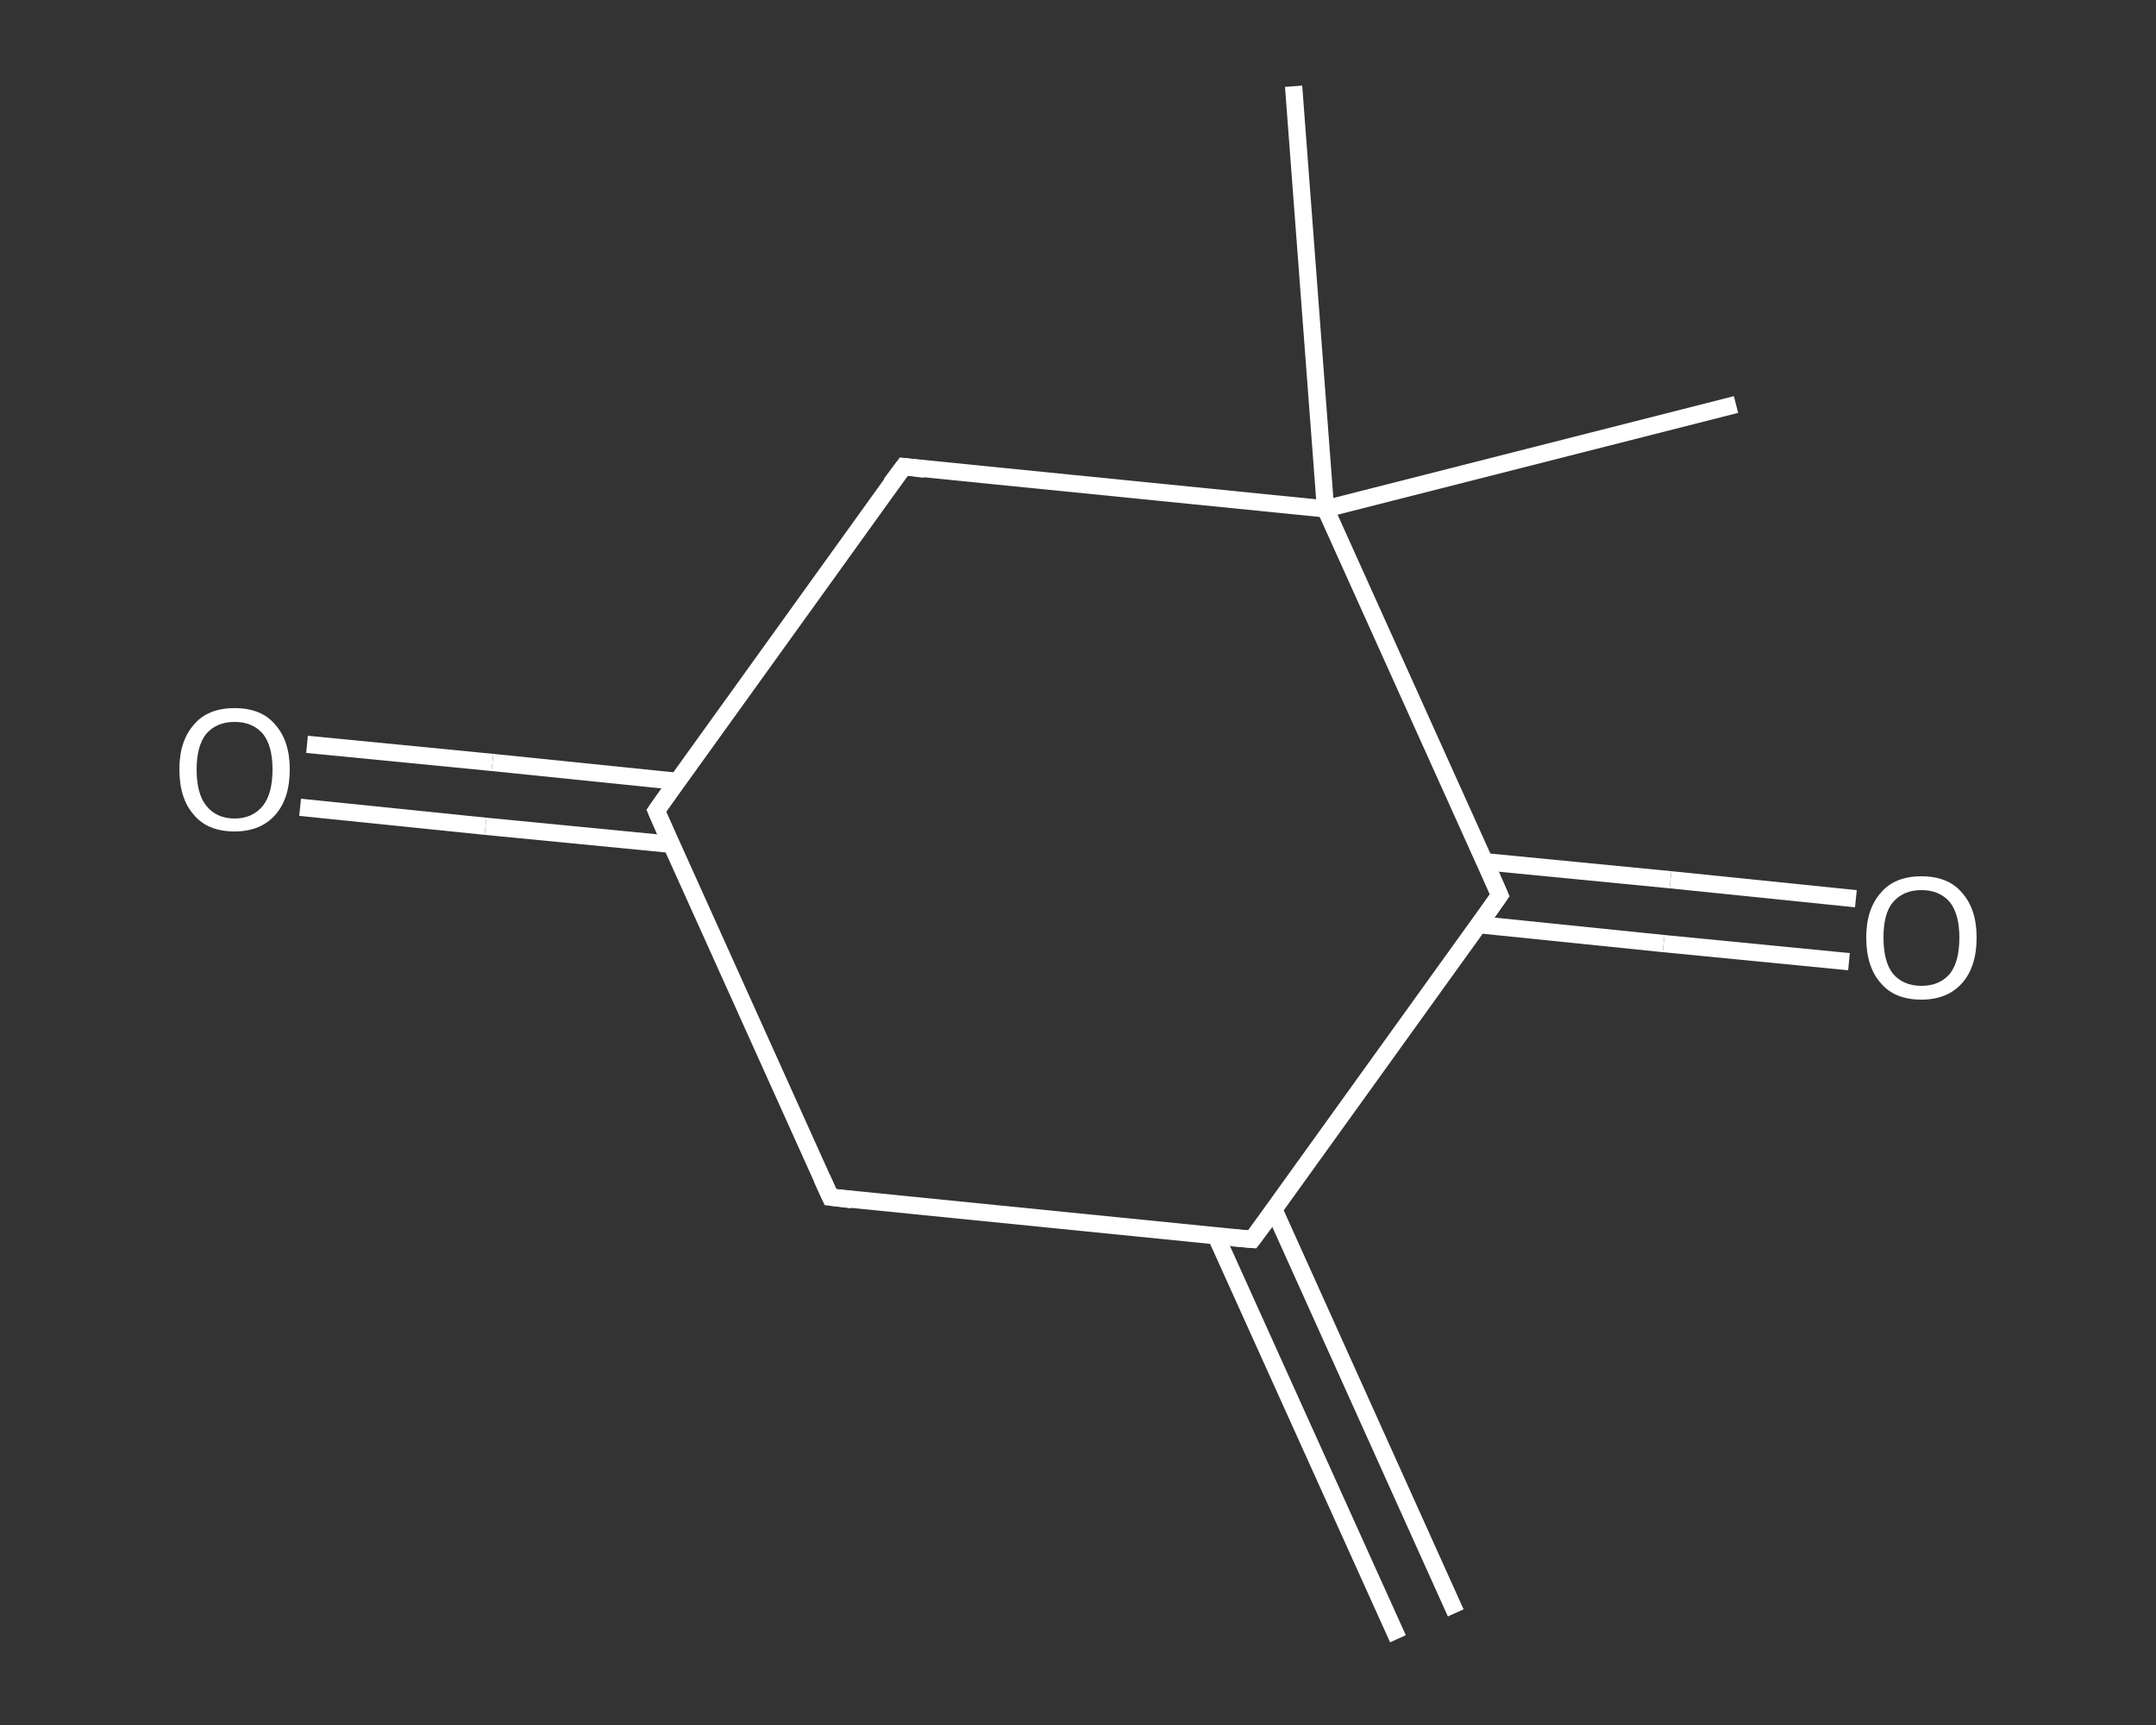 <?xml version='1.0' encoding='iso-8859-1'?>
<svg version='1.1' baseProfile='full'
              xmlns='http://www.w3.org/2000/svg'
                      xmlns:rdkit='http://www.rdkit.org/xml'
                      xmlns:xlink='http://www.w3.org/1999/xlink'
                  xml:space='preserve'
width='250px' height='200px' viewBox='0 0 250 200'>
<rect x="0" y="0" width="250" height="200" fill="#333333" stroke="none"/>
<!-- END OF HEADER -->
<rect style='opacity:1.0;fill:transparent;stroke:none' width='250.0' height='200.0' x='0.0' y='0.0'> </rect>
<path class='bond-0 atom-0 atom-1' d='M 162.1,190.0 L 141.0,143.3' style='fill:none;fill-rule:evenodd;stroke:#FFFFFF;stroke-width:2.0px;stroke-linecap:butt;stroke-linejoin:miter;stroke-opacity:1' />
<path class='bond-0 atom-0 atom-1' d='M 168.8,187.0 L 147.7,140.2' style='fill:none;fill-rule:evenodd;stroke:#FFFFFF;stroke-width:2.0px;stroke-linecap:butt;stroke-linejoin:miter;stroke-opacity:1' />
<path class='bond-1 atom-1 atom-2' d='M 145.2,143.7 L 96.3,138.8' style='fill:none;fill-rule:evenodd;stroke:#FFFFFF;stroke-width:2.0px;stroke-linecap:butt;stroke-linejoin:miter;stroke-opacity:1' />
<path class='bond-2 atom-2 atom-3' d='M 96.3,138.8 L 76.1,94.0' style='fill:none;fill-rule:evenodd;stroke:#FFFFFF;stroke-width:2.0px;stroke-linecap:butt;stroke-linejoin:miter;stroke-opacity:1' />
<path class='bond-3 atom-3 atom-4' d='M 78.6,90.6 L 57.1,88.4' style='fill:none;fill-rule:evenodd;stroke:#FFFFFF;stroke-width:2.0px;stroke-linecap:butt;stroke-linejoin:miter;stroke-opacity:1' />
<path class='bond-3 atom-3 atom-4' d='M 57.1,88.4 L 35.6,86.3' style='fill:none;fill-rule:evenodd;stroke:#FFFFFF;stroke-width:2.0px;stroke-linecap:butt;stroke-linejoin:miter;stroke-opacity:1' />
<path class='bond-3 atom-3 atom-4' d='M 77.9,97.9 L 56.3,95.8' style='fill:none;fill-rule:evenodd;stroke:#FFFFFF;stroke-width:2.0px;stroke-linecap:butt;stroke-linejoin:miter;stroke-opacity:1' />
<path class='bond-3 atom-3 atom-4' d='M 56.3,95.8 L 34.8,93.6' style='fill:none;fill-rule:evenodd;stroke:#FFFFFF;stroke-width:2.0px;stroke-linecap:butt;stroke-linejoin:miter;stroke-opacity:1' />
<path class='bond-4 atom-3 atom-5' d='M 76.1,94.0 L 104.8,54.1' style='fill:none;fill-rule:evenodd;stroke:#FFFFFF;stroke-width:2.0px;stroke-linecap:butt;stroke-linejoin:miter;stroke-opacity:1' />
<path class='bond-5 atom-5 atom-6' d='M 104.8,54.1 L 153.7,59.0' style='fill:none;fill-rule:evenodd;stroke:#FFFFFF;stroke-width:2.0px;stroke-linecap:butt;stroke-linejoin:miter;stroke-opacity:1' />
<path class='bond-6 atom-6 atom-7' d='M 153.7,59.0 L 150.0,10.0' style='fill:none;fill-rule:evenodd;stroke:#FFFFFF;stroke-width:2.0px;stroke-linecap:butt;stroke-linejoin:miter;stroke-opacity:1' />
<path class='bond-7 atom-6 atom-8' d='M 153.7,59.0 L 201.3,46.9' style='fill:none;fill-rule:evenodd;stroke:#FFFFFF;stroke-width:2.0px;stroke-linecap:butt;stroke-linejoin:miter;stroke-opacity:1' />
<path class='bond-8 atom-6 atom-9' d='M 153.7,59.0 L 173.9,103.8' style='fill:none;fill-rule:evenodd;stroke:#FFFFFF;stroke-width:2.0px;stroke-linecap:butt;stroke-linejoin:miter;stroke-opacity:1' />
<path class='bond-9 atom-9 atom-10' d='M 171.4,107.2 L 192.9,109.4' style='fill:none;fill-rule:evenodd;stroke:#FFFFFF;stroke-width:2.0px;stroke-linecap:butt;stroke-linejoin:miter;stroke-opacity:1' />
<path class='bond-9 atom-9 atom-10' d='M 192.9,109.4 L 214.4,111.5' style='fill:none;fill-rule:evenodd;stroke:#FFFFFF;stroke-width:2.0px;stroke-linecap:butt;stroke-linejoin:miter;stroke-opacity:1' />
<path class='bond-9 atom-9 atom-10' d='M 172.1,99.9 L 193.7,102.0' style='fill:none;fill-rule:evenodd;stroke:#FFFFFF;stroke-width:2.0px;stroke-linecap:butt;stroke-linejoin:miter;stroke-opacity:1' />
<path class='bond-9 atom-9 atom-10' d='M 193.7,102.0 L 215.2,104.2' style='fill:none;fill-rule:evenodd;stroke:#FFFFFF;stroke-width:2.0px;stroke-linecap:butt;stroke-linejoin:miter;stroke-opacity:1' />
<path class='bond-10 atom-9 atom-1' d='M 173.9,103.8 L 145.2,143.7' style='fill:none;fill-rule:evenodd;stroke:#FFFFFF;stroke-width:2.0px;stroke-linecap:butt;stroke-linejoin:miter;stroke-opacity:1' />
<path d='M 142.8,143.5 L 145.2,143.7 L 146.7,141.7' style='fill:none;stroke:#FFFFFF;stroke-width:2.0px;stroke-linecap:butt;stroke-linejoin:miter;stroke-opacity:1;' />
<path d='M 98.8,139.1 L 96.3,138.8 L 95.3,136.6' style='fill:none;stroke:#FFFFFF;stroke-width:2.0px;stroke-linecap:butt;stroke-linejoin:miter;stroke-opacity:1;' />
<path d='M 77.1,96.3 L 76.1,94.0 L 77.5,92.0' style='fill:none;stroke:#FFFFFF;stroke-width:2.0px;stroke-linecap:butt;stroke-linejoin:miter;stroke-opacity:1;' />
<path d='M 103.3,56.1 L 104.8,54.1 L 107.2,54.4' style='fill:none;stroke:#FFFFFF;stroke-width:2.0px;stroke-linecap:butt;stroke-linejoin:miter;stroke-opacity:1;' />
<path d='M 172.9,101.5 L 173.9,103.8 L 172.5,105.8' style='fill:none;stroke:#FFFFFF;stroke-width:2.0px;stroke-linecap:butt;stroke-linejoin:miter;stroke-opacity:1;' />
<path class='atom-4' d='M 20.8 89.2
Q 20.8 85.9, 22.5 84.0
Q 24.1 82.1, 27.2 82.1
Q 30.3 82.1, 31.9 84.0
Q 33.6 85.9, 33.6 89.2
Q 33.6 92.6, 31.9 94.5
Q 30.2 96.4, 27.2 96.4
Q 24.1 96.4, 22.5 94.5
Q 20.8 92.6, 20.8 89.2
M 27.2 94.9
Q 29.3 94.9, 30.5 93.4
Q 31.6 92.0, 31.6 89.2
Q 31.6 86.5, 30.5 85.1
Q 29.3 83.7, 27.2 83.7
Q 25.1 83.7, 23.9 85.1
Q 22.8 86.5, 22.8 89.2
Q 22.8 92.0, 23.9 93.4
Q 25.1 94.9, 27.2 94.9
' fill='#FFFFFF'/>
<path class='atom-10' d='M 216.4 108.7
Q 216.4 105.4, 218.1 103.5
Q 219.7 101.6, 222.8 101.6
Q 225.9 101.6, 227.5 103.5
Q 229.2 105.4, 229.2 108.7
Q 229.2 112.1, 227.5 114.0
Q 225.8 115.9, 222.8 115.9
Q 219.7 115.9, 218.1 114.0
Q 216.4 112.1, 216.4 108.7
M 222.8 114.3
Q 224.9 114.3, 226.1 112.9
Q 227.2 111.5, 227.2 108.7
Q 227.2 106.0, 226.1 104.6
Q 224.9 103.2, 222.8 103.2
Q 220.7 103.2, 219.5 104.6
Q 218.4 105.9, 218.4 108.7
Q 218.4 111.5, 219.5 112.9
Q 220.7 114.3, 222.8 114.3
' fill='#FFFFFF'/>
</svg>
